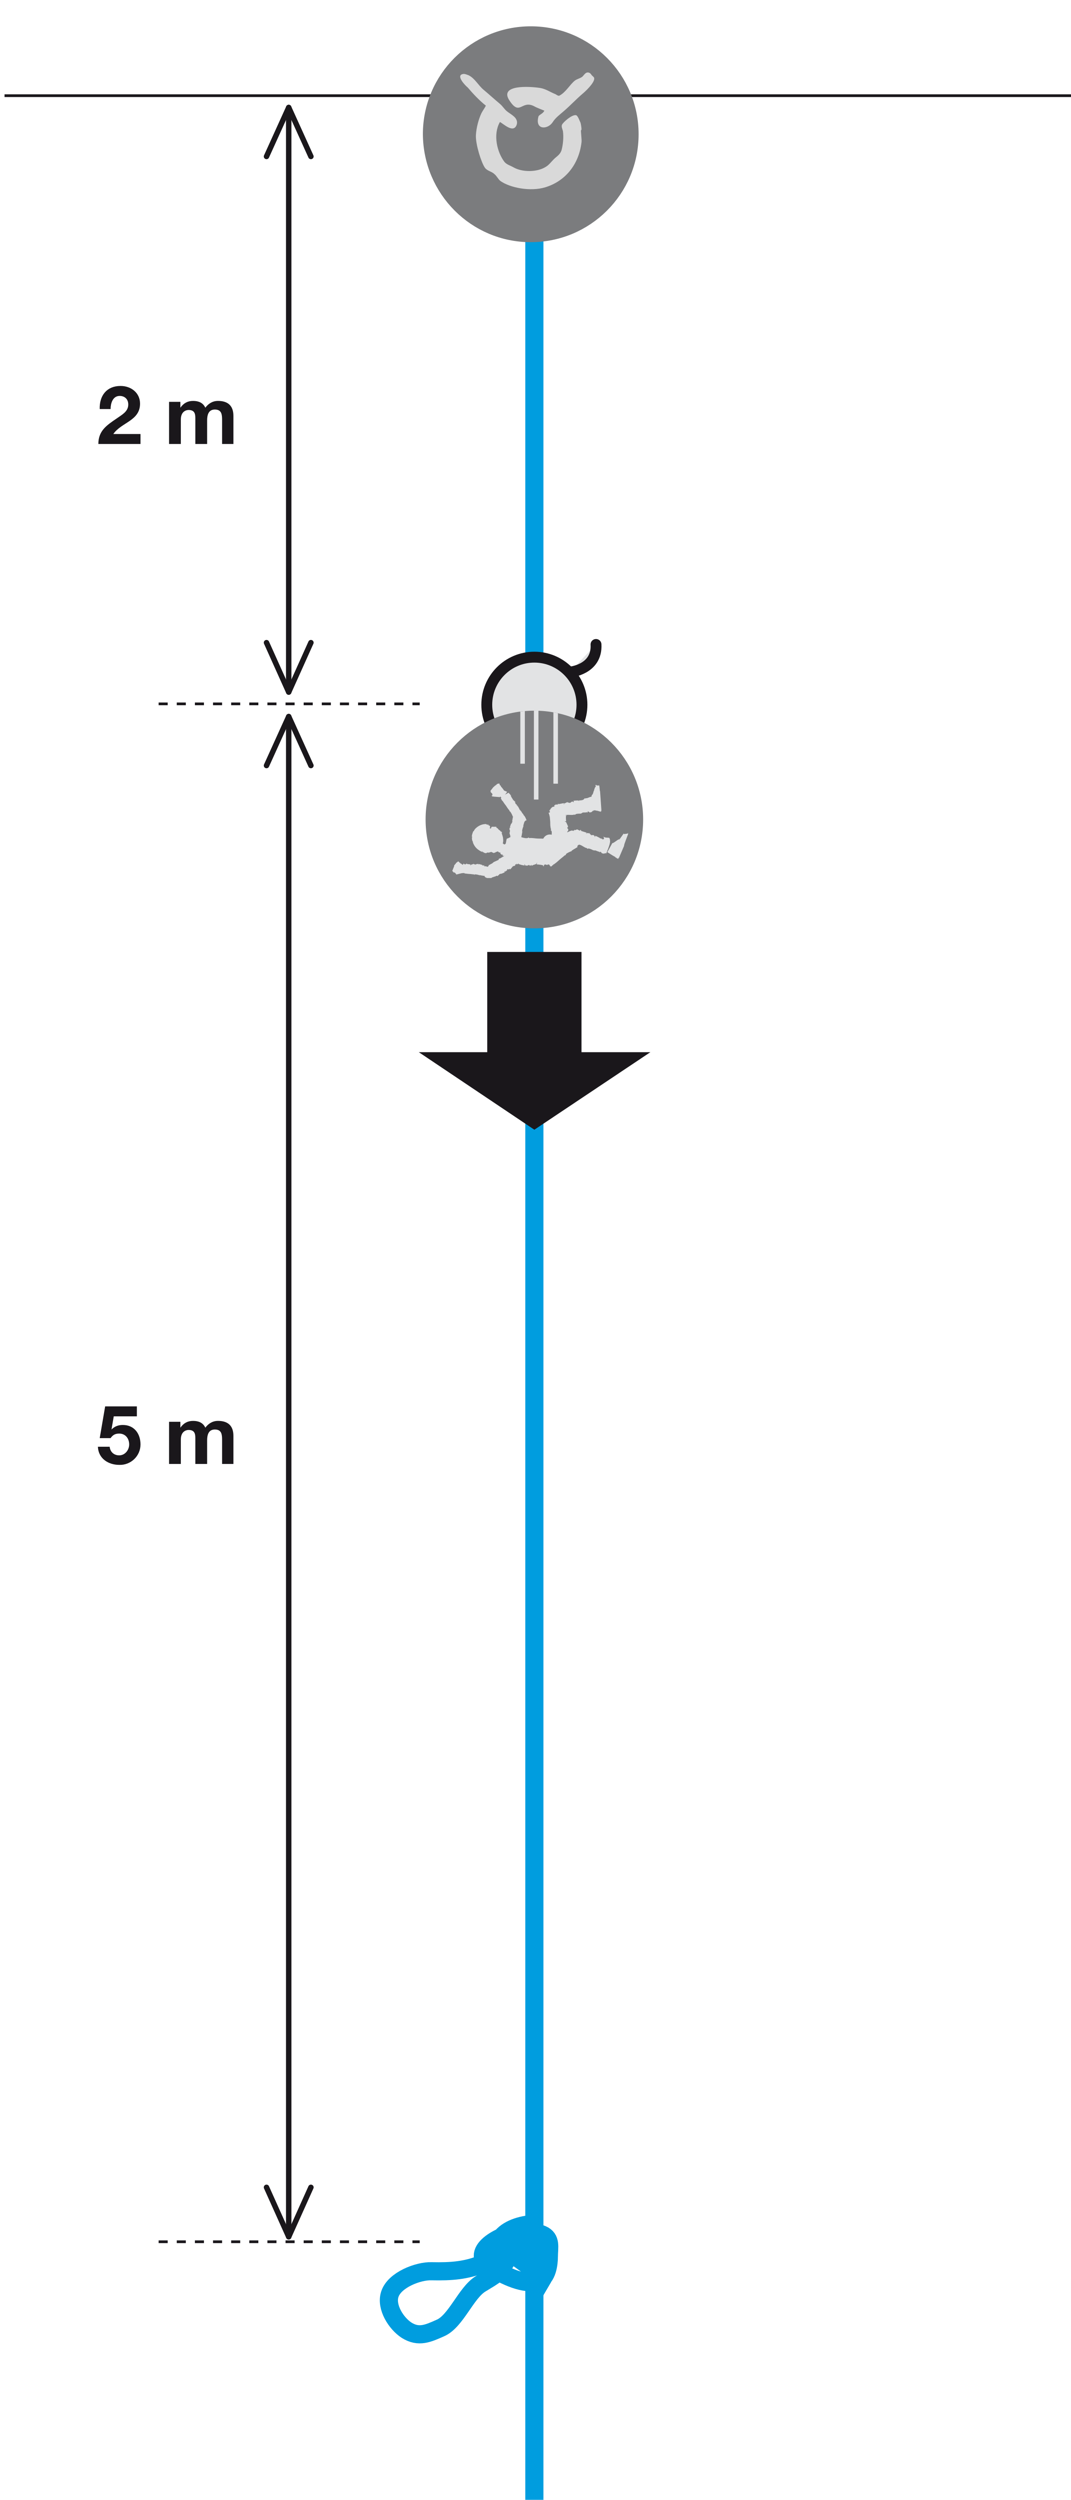 <?xml version="1.0" encoding="utf-8"?>
<!-- Generator: Adobe Illustrator 21.0.0, SVG Export Plug-In . SVG Version: 6.00 Build 0)  -->
<svg version="1.1" id="Calque_1" xmlns="http://www.w3.org/2000/svg" xmlns:xlink="http://www.w3.org/1999/xlink" x="0px" y="0px"
	 viewBox="0 0 236.3 551.2" style="enable-background:new 0 0 236.3 551.2;" xml:space="preserve">
<style type="text/css">
	.st0{fill:#FFFFFF;stroke:#1A171B;stroke-width:0.6;stroke-miterlimit:10;}
	.st1{fill:none;stroke:#1A171B;stroke-width:0.6;stroke-miterlimit:10;stroke-dasharray:2,2;}
	.st2{fill:none;stroke:#009DDF;stroke-width:4;stroke-miterlimit:10;}
	.st3{fill:#E2E3E4;stroke:#1A171B;stroke-width:2.4;stroke-miterlimit:10;}
	.st4{fill:none;stroke:#1A171B;stroke-width:1.2;stroke-linecap:round;stroke-linejoin:round;stroke-miterlimit:10;}
	.st5{fill:#1A171B;}
	.st6{fill:#E2E3E4;stroke:#1A171B;stroke-width:2.4;stroke-linecap:round;stroke-linejoin:round;stroke-miterlimit:10;}
	.st7{clip-path:url(#SVGID_2_);fill:#E2E3E4;}
	.st8{fill:#7B7C7E;}
	.st9{fill:#D9D9D9;}
	.st10{fill:none;}
</style>
<line class="st0" x1="1" y1="21.1" x2="236.3" y2="21.1"/>
<line class="st1" x1="35" y1="155.2" x2="92.6" y2="155.2"/>
<line class="st1" x1="35" y1="494.3" x2="92.6" y2="494.3"/>
<line class="st2" x1="117.9" y1="37.5" x2="117.9" y2="551.2"/>
<circle class="st3" cx="117.9" cy="155.4" r="10.5"/>
<line class="st4" x1="63.7" y1="23.7" x2="63.7" y2="152.6"/>
<polyline class="st4" points="58.8,34.5 63.7,23.7 68.6,34.5 "/>
<polyline class="st4" points="68.6,141.7 63.7,152.6 58.8,141.7 "/>
<g>
	<path class="st5" d="M22,90.2c-0.1-2.9,1.5-5.1,4.6-5.1c2.3,0,4.3,1.5,4.3,3.9c0,3.8-4.1,4.1-5.9,6.7h6v2.2h-9.3
		c0-2.9,1.8-4.1,4-5.6c1.1-0.8,2.6-1.5,2.6-3.1c0-1.2-0.8-1.9-1.9-1.9c-1.5,0-2,1.6-2,2.9H22z"/>
	<path class="st5" d="M37.4,88.6h2.4v1.3h0c0.7-1,1.6-1.5,2.8-1.5c1.2,0,2.2,0.4,2.7,1.5c0.6-0.8,1.5-1.5,2.8-1.5
		c2,0,3.4,0.9,3.4,3.3v6.2H49v-5.3c0-1.2-0.1-2.3-1.6-2.3c-1.4,0-1.7,1.2-1.7,2.4v5.2h-2.6v-5.2c0-1.1,0.1-2.3-1.5-2.3
		c-0.5,0-1.7,0.3-1.7,2.1v5.4h-2.6V88.6z"/>
</g>
<line class="st4" x1="63.7" y1="158" x2="63.7" y2="493.2"/>
<polyline class="st4" points="58.8,168.8 63.7,158 68.6,168.8 "/>
<polyline class="st4" points="68.6,482.3 63.7,493.2 58.8,482.3 "/>
<g>
	<path class="st5" d="M30.3,312.3h-5.2l-0.5,2.9l0,0c0.7-0.7,1.5-1,2.5-1c2.5,0,3.9,1.9,3.9,4.3c0,2.6-2.2,4.6-4.7,4.5
		c-2.4,0-4.6-1.4-4.7-4h2.6c0.1,1.1,0.9,1.9,2.1,1.9c1.3,0,2.2-1.2,2.2-2.4c0-1.3-0.8-2.4-2.2-2.4c-0.9,0-1.4,0.3-1.9,1H22l1.2-7h7
		V312.3z"/>
	<path class="st5" d="M37.4,313.5h2.4v1.3h0c0.7-1,1.6-1.5,2.8-1.5c1.2,0,2.2,0.4,2.7,1.5c0.6-0.8,1.5-1.5,2.8-1.5
		c2,0,3.4,0.9,3.4,3.3v6.2H49v-5.3c0-1.2-0.1-2.3-1.6-2.3c-1.4,0-1.7,1.2-1.7,2.4v5.2h-2.6v-5.2c0-1.1,0.1-2.3-1.5-2.3
		c-0.5,0-1.7,0.3-1.7,2.1v5.4h-2.6V313.5z"/>
</g>
<path class="st6" d="M125.7,148.2c0,0,6.1-0.5,5.8-6.1"/>
<path class="st2" d="M119.2,490.4c-10.8,9.3-15.2,10.6-24,10.4c-2.9-0.1-8.2,1.9-9.2,5.1c-0.9,2.8,1.4,6.4,3.7,7.9
	c2.7,1.7,4.8,0.7,7.5-0.5c3.4-1.5,5.6-7.7,8.8-9.7c3.1-1.9,4.2-2.3,5.9-5.5c1.5-2.8,4.4-2.8,6.3-5.4"/>
<path class="st2" d="M118.1,490.4c-2.4,0-5.7,0.8-7.4,2.8c-1.9,2.2,1,2.8,2.7,4.1c2.2,1.6,4.6,3.1,6.2,5.4c0.9-1.5,0.4-4,0.4-5.6
	c0-1.4,0.1-2.4-0.8-3.5c-1.1-1.5-2.8-1.7-4.7-1.5c-3.6,0.4-11.9,4.4-5.8,8.1c2.4,1.4,7.1,3.9,10.1,2.7c1.9-0.7,2.3-3.6,2.3-5.4
	c0-1.9,0.6-3.9-1.5-4.8c-2.1-0.9-3.7,0.2-5.5,1.3"/>
<polyline class="st5" points="128.3,209.9 128.3,232 143.5,232 117.9,249.1 92.4,232 107.5,232 107.5,209.9 "/>
<g>
	<defs>
		<path id="SVGID_1_" d="M141.9,180.7c0,13.2-10.7,24-24,24c-13.2,0-24-10.7-24-24c0-13.2,10.7-24,24-24
			C131.1,156.7,141.9,167.4,141.9,180.7z"/>
	</defs>
	<use xlink:href="#SVGID_1_"  style="overflow:visible;fill:#7B7C7E;"/>
	<clipPath id="SVGID_2_">
		<use xlink:href="#SVGID_1_"  style="overflow:visible;"/>
	</clipPath>
	<path class="st7" d="M121.5,184.9c0,0-0.1,0.1-0.2,0.1l0,0c-0.1-0.1-0.2,0.1-0.3,0l0,0c0-0.1-0.1,0-0.2-0.1c0,0,0,0.1,0,0.1
		c-0.1-0.1-0.1,0-0.2-0.1l-0.1,0.1c-0.3-0.1-1.5-0.1-1.8-0.1l0,0c-0.5,0-1.4-0.2-1.9-0.1c-0.1-0.1-0.2-0.1-0.2-0.2
		c0,0.1,0,0.1,0,0.1c-0.2,0,0,0.1-0.3,0.1c-0.3,0.1-1.3-0.2-1.6-0.3c-0.1,0.1-0.3,0-0.4,0.1l0,0c-0.1,0-0.9-0.2-1.1-0.2l0,0
		c-0.1,0.1-0.1-0.1-0.2-0.2c0,0.2-0.1,0.3-0.2,0.3l0,0c-0.1,0-0.2,0.2-0.3,0.2l0-0.1c-0.1,0.1-0.5,0.3-0.6,0.3
		c-0.2-0.1-0.2,1.1-0.4,1.2l-0.2,0.1l-0.1,1.7c0,0-0.1,1.1,0.2,1.9l0,0.1l0,0c0.1,0.1,0.1-0.1,0.1,0l-0.1,0c0.1,0,0,0.1,0,0.1
		c0,0,0.1,0,0.1,0.1c0,0,0,0,0-0.1c0,0,0.1-0.1,0.1-0.1c0.1,0,0,0.2,0.1,0.2c0.4,0.1,0.8,0.3,1.2,0.4c0,0,0,0,0,0c0.1,0,0.2,0,0.4,0
		c0,0,0,0.1,0,0.1c0-0.1,0.6,0,0.6,0l0-0.2c0.1,0,0,0.2,0.1,0.2c0-0.2,0.2,0.1,0.2-0.1c0,0,0.1,0,0,0.1c0-0.1,0.1,0,0.1-0.1
		c0,0,0,0,0-0.1l0.1,0c0,0.1,0,0.1,0,0.1c0.2,0.1,1.2,0.4,1.4,0.3c0-0.1-0.1,0-0.1-0.2c0.1-0.1,0.1,0.1,0.1,0c0,0.2,0.1,0.1,0.2,0.3
		l0-0.1l0,0.1c0.3-0.1,0.1-0.1,0.3,0c0.1,0,0.2-0.2,0.3-0.1c0,0,0-0.1,0-0.1c0,0.1,0.1-0.1,0.1,0.1c0,0,0.1,0,0.1-0.1
		c0,0.1,0.1,0.1,0.1,0.2c0,0,0.1,0,0.1,0l0-0.1c0.1,0,0.2,0.1,0.2,0l0-0.1c0.1,0,0.1,0,0.1,0.2l-0.1,0c0.1,0,0.2,0,0.3-0.1l0,0
		c0.1-0.1,0.8-0.2,0.9-0.4l0-0.1l0.1-0.1c0,0-0.1,0.4-0.1,0.4c0.2,0,1.2,0.1,1.4,0.2c0.1,0.1,0,0.2,0,0.2c0.1,0,0.1-0.1,0.1-0.1
		c0,0,0,0.1,0,0.1c0,0,0.1,0,0.1,0c0-0.1,0-0.2,0-0.3l0.1,0l0,0.1c0,0,0.1-0.3,0.2-0.2c0.2,0.1,0.3,0.1,0.5,0.1c0,0.1,0,0.1-0.1,0.1
		c0,0,0.1,0,0.1,0c0-0.1,0.1-0.1,0-0.1c0.1-0.2,0.3,0,0.4-0.1l0-0.7c0.2,0,0.6-0.1,0.9-0.3c0.4-0.2,0.7-0.6,0.7-0.7
		c0,0-0.1,0.1-0.1,0.1c0-0.1,0.1-0.1,0.1-0.1c0.1,0,0.1-0.1,0.2-0.2l0,0l0,0c0.1-0.3,0-0.1,0.1-0.4c0-0.2,0-0.3,0-0.4c0,0,0,0.1,0,0
		c0,0,0-0.1,0-0.1c0,0,0-0.2-0.1-0.1c0,0,0-0.2,0.1-0.1c0,0,0-0.1,0-0.1l0,0.1c0-0.1,0-0.2-0.1-0.3l0,0.1c0-0.1,0-0.1,0-0.2l0,0.1
		c0-0.1-0.1-0.2-0.2-0.3l0,0c-0.1-0.1-0.2-0.2-0.4-0.4c-0.2-0.2-0.4-0.3-0.4-0.3l0,0.1c0,0-0.1,0-0.1,0c0,0,0.1-0.1,0.1-0.1
		c-0.1-0.1-0.4-0.2-0.8-0.3l0-0.7c0,0,0.1,0,0.1,0c0-0.1-0.1-0.1-0.1-0.1l0,0.1c-0.1,0,0-0.1-0.1-0.1c0-0.1,0.1-0.1,0.1-0.1
		c-0.1,0-0.1-0.1-0.1,0C121.5,185,121.5,184.9,121.5,184.9z"/>
	<path class="st7" d="M107.9,182L107.9,182L107.9,182c-0.2-0.1-0.3,0-0.3-0.1l0.2,0c-0.1,0,0,0,0-0.1c-0.1,0-0.1,0-0.2,0
		c0,0,0,0,0,0c0,0-0.2,0.1-0.2,0c-0.1,0,0-0.1-0.2-0.1c-0.9,0-1.7,0.4-2.3,1c0,0,0,0,0,0c-0.2,0.2-0.3,0.4-0.4,0.6c0,0-0.1,0-0.1,0
		c0,0-0.1,0.3-0.2,0.6c-0.1,0.3-0.1,0.6-0.1,0.6l0.1,0c0,0.2-0.1,0.1-0.1,0.3c0.1,0.1,0,0.4,0.1,0.5c0,0,0,0.1,0,0.1
		c0.1,0,0.1,0.1,0.1,0.2c0,0,0,0,0,0c0,0,0,0.1,0.1,0.1c0,0.1,0,0.1-0.1,0c0.1,0.2,0.3,0.8,0.8,1.3c0.5,0.5,1.1,0.8,1.4,0.9
		c0-0.1-0.2-0.1-0.2-0.2c0.1,0,0.2,0.1,0.2,0.1c0,0.1,0.3,0.1,0.3,0.3l0.1-0.1l0.1,0.1c0.6,0.1,0.2-0.2,0.7-0.1
		c0.3,0,0.4-0.1,0.6-0.1c0,0-0.1,0,0-0.1c0,0.1,0.1,0,0.2,0.1c0.1,0,0.3,0.2,0.2,0.1c0,0,0.3,0,0.1,0.1c0.1,0,0.1,0,0.2,0l-0.1,0
		c0.2-0.1,0.4-0.1,0.5-0.2l-0.1,0c0.1,0,0.2-0.1,0.3-0.1l-0.1,0.1c0.2-0.1,0.3-0.2,0.5-0.3l-0.1,0c0.1-0.1,0.4-0.3,0.6-0.6
		c0.2-0.3,0.3-0.6,0.3-0.7l-0.1,0c0-0.1,0-0.1,0-0.2c0,0,0.2,0.2,0.1,0.2c0.1-0.2,0.3-0.7,0.2-1.3c0-0.6-0.3-1.1-0.3-1.3
		c0-0.1,0.1-0.1,0.1-0.1c-0.1-0.2-0.1,0-0.2-0.2c0,0,0.1,0,0.1,0c0,0-0.1-0.1-0.1-0.1c0,0.1-0.1,0.1-0.1,0.1c0-0.1-0.1-0.1-0.1-0.2
		l0,0c0,0-0.3-0.2-0.4-0.3c-0.2-0.3-0.3-0.3-0.6-0.5c0,0,0.1,0,0.2,0c0,0-0.1-0.1-0.1-0.1c0,0.1-0.1-0.1-0.1,0c-0.3,0-0.6,0-0.9,0
		c0,0-0.1,0.1-0.2,0.4c-0.1,0-0.2-0.1-0.3-0.1C108.2,182.5,108.2,182.1,107.9,182z"/>
	<path class="st7" d="M109.5,187.4C109.5,187.4,109.5,187.4,109.5,187.4C109.5,187.4,109.5,187.5,109.5,187.4
		c0.2,0.2,0.3,0.3,0.4,0.4l0,0c0,0,0.1,0,0.1,0c0,0,0,0,0,0.1c0,0,0.2,0.1,0.2,0.1l0.1-0.1c0,0,0,0.1,0,0.1c0.1-0.1,0.1,0,0.1,0
		c0,0,0,0,0,0.1c0,0,0,0,0,0c0,0,0,0,0,0l0,0c0,0,0,0.1,0,0.1c0.1,0.1,0.3,0.3,0.4,0.3c0-0.1,0,0,0-0.1c0,0,0,0,0.1,0
		c-0.1,0.1,0,0.1,0,0.2l0-0.1l0,0c0.1,0,0,0,0.1,0c0,0-0.1,0.1-0.1,0.2l0,0c0,0.1,0.1,0,0,0c0,0,0,0,0.1,0c0,0,0,0.1,0,0.1
		c0,0,0,0,0,0v0c0,0,0,0,0,0l0,0l0,0l0,0l0,0c0.7-0.5,1.4-1.2,1.6-2c-0.2-0.1-0.4-0.2-0.5-0.2c0-0.1,0-0.1,0-0.1l0,0
		c-0.1,0,0,0-0.1,0c-0.1,0-0.4-0.2-0.5-0.3c-0.1,0.1-0.1,0-0.2,0l0,0c-0.1,0-0.3-0.2-0.3-0.2l0,0c-0.1,0,0-0.1,0-0.1
		c0,0.1-0.1,0.1-0.1,0.1l0,0c0,0-0.1,0-0.2,0l0,0c0,0-0.1,0-0.1,0c0,0-0.1-0.2-0.2-0.1l0-0.1l0,0c0,0-0.9,1.4-0.9,1.7L109.5,187.4
		L109.5,187.4C109.5,187.4,109.5,187.3,109.5,187.4L109.5,187.4C109.5,187.4,109.5,187.4,109.5,187.4L109.5,187.4
		C109.5,187.4,109.5,187.4,109.5,187.4z"/>
	<path class="st7" d="M135.1,185.9c0.2,0.1,1.2-0.8,1.4-0.8c0.1,0,0.1-0.1,0.1-0.1c0.1,0.1,0,0.1,0.1,0.1c0,0,0-0.1,0-0.1
		c0,0,0.1,0,0,0c-0.1,0-0.1,0.1-0.1,0.2l1-1.4l0-0.1c0,0,0,0.2,0.1,0.2c0.2,0,0.7-0.1,0.8-0.1c0,0,0-0.1,0-0.1c0,0,0,0,0.1,0
		c-0.1,0.1,0,0.1,0,0.1c0,0.2-1,2.5-0.9,2.7l-1.2,2.8c0,0,0.1,0,0.1,0c0,0-0.1,0-0.1,0l0-0.1c-0.1-0.1-0.1,0-0.1,0
		c0,0.1,0,0.1,0.1,0.2c-0.1,0-0.1,0-0.1-0.1c-0.1,0,0,0.1-0.1,0.1c0,0,0-0.2-0.1-0.1l0,0c-0.2,0-0.1-0.2-0.3-0.2l0,0
		c-0.1,0-0.1-0.1-0.2-0.1c0,0,0.1,0,0-0.1c-0.1,0-0.1-0.1-0.2,0l0-0.1c-0.3-0.1-1.3-0.8-1.5-0.9v0"/>
	<path class="st7" d="M130.3,176.4L130.3,176.4l0,0.2c0,0-0.1-0.3-0.1-0.3c0.2,0,0.3-1.1,0.5-1.1c0.1,0,0.3-0.8,0.3-0.8
		c0.1,0,0.1-0.5,0.2-0.5c0,0,0-0.1,0-0.1c0,0,0.2-0.4,0.2-0.3c0.2-0.3-0.1-0.1,0-0.4l0.1,0l0-0.1c0,0,0.1,0.2,0.2,0.2
		c0.2,0,0.4,0,0.5,0c0-0.1,0-0.1-0.1-0.1c0,0,0.1,0,0.1,0c0,0.1,0.1,0.1,0,0.1c0.1,0.2,0.1,1.2,0.2,1.3l0.3,4.3c0,0,0.1,0,0.1,0
		c0,0-0.1,0.1-0.1,0l0-0.1c-0.1,0,0,0.1-0.1,0.1c0,0.1,0.1,0.1,0.1,0.1c-0.1,0-0.1,0.1-0.1,0c-0.1,0,0,0.1-0.1,0.1
		c0,0-0.1-0.1-0.2-0.1v0c-0.1,0.1-0.2-0.1-0.3-0.1l0,0c0,0.1-0.1,0-0.2,0c0,0,0-0.1,0-0.1c-0.1,0.1-0.2,0-0.2,0.1l-0.1-0.1
		c-0.3,0-1-0.1-1.3-0.1l0,0"/>
	<path class="st7" d="M125.2,183.9c0,0-0.4,0.3-0.4,0.3l0.1,0.1c-0.1,0.1-0.1-0.1-0.2,0c0.1,0.2-0.2,0.1-0.1,0.2c0,0-0.1,0-0.1,0
		c0,0.1,0,0,0,0.1c0,0,0,0,0,0l0,0.1c0,0-0.1-0.1-0.1-0.1c-0.2,0.1-1,0.4-1.1,0.6c0.1,0.1,0.1,0,0.2,0.1c0,0.1-0.1,0-0.1,0.1
		c-0.1-0.2-0.1,0-0.3-0.1l0,0.1l-0.1,0c-0.1,0.2,0,0.1-0.2,0.2c-0.1,0.1-0.1,0.2-0.2,0.2c0,0,0.1,0,0.1,0.1c-0.1-0.1,0,0.1-0.1,0
		c0,0-0.2-0.1-0.1,0c-0.1,0-0.1,0-0.1-0.1c0,0-0.1,0-0.1,0l0.1,0c-0.1,0.1-0.2,0-0.2,0.1l0.1,0c-0.1,0-0.1,0.1-0.2,0l0-0.1
		c-0.1,0.1-0.1,0.1-0.2,0.2l0,0c0,0.2-0.4,0.5-0.4,0.7l0.1,0.1l0,0.1c0,0-0.1-0.3-0.1-0.3c-0.1,0.1-0.9,0.7-1.1,0.7
		c-0.1,0-0.1-0.1-0.1-0.1c-0.1,0.1,0,0.1,0,0.1c0,0,0-0.1,0-0.1c0,0-0.1,0,0,0.1c0,0,0.1,0.1,0.1,0.2l-0.1,0l0-0.1
		c0,0,0.1,0.2,0,0.2c-0.1,0-0.3,0.2-0.4,0.2c0,0,0-0.1,0-0.1c0,0,0,0-0.1,0c0.1,0.1,0,0.1,0,0.1c0,0.2-0.2,0.1-0.2,0.3l1.8,2.9
		c0,0-0.1,0-0.1,0c0,0,0.1,0,0.1,0l-0.1-0.1c0-0.1,0,0.1,0.1,0c0.1,0.1,0,0.1,0,0.2c0,0,0.1,0,0.1-0.1c0.1,0,0.1,0.1,0.1,0.1
		c0,0,0-0.1,0.1-0.1l0,0c0.1,0,0.1-0.2,0.2-0.2l0,0c0.1,0,0.1-0.1,0.2-0.1c0,0-0.1,0,0-0.1c0.1,0,0.1-0.1,0.2,0v-0.1
		c0.2-0.1,0.8-0.6,1-0.8v0c0.3-0.3,1-0.8,1.3-1.1c0.1,0,0.2,0,0.2,0c-0.1,0-0.1-0.1,0-0.1c0.2-0.1,0-0.1,0.1-0.2
		c0.2-0.2,1-0.6,1.2-0.6c0-0.2,0.2-0.2,0.3-0.3l0,0c0.1-0.1,0.7-0.4,0.8-0.5h0c0.1-0.1,0.1,0,0.2,0c-0.1-0.1,0-0.2,0-0.3l0,0
		c0-0.1,0.1-0.2,0.2-0.3l0,0.1c0-0.1,0.2-0.2,0.2-0.2c0.1,0,0.4,0,0.5-0.2l0.2,0.1l0,0c0,0,0-0.1-0.1-0.2c0,0,0.1-0.1,0.1-0.1l0,0
		c0.1-0.1,0.1,0,0.1-0.1c0-0.1,0.1-0.1,0.1-0.2l0,0c0,0,0-0.1,0-0.1c0,0,0,0,0,0c0,0,0,0,0-0.1c0,0,0,0,0,0c0-0.1,0.1-0.4,0.1-0.7
		c0-0.3-0.1-0.6-0.2-0.7c0,0,0,0.1,0,0.1c0,0,0-0.1-0.1-0.1c0-0.1,0-0.1,0-0.2h0l0,0c-0.2-0.2,0,0-0.2-0.2c-0.1-0.1-0.2-0.1-0.2-0.2
		c0,0,0,0,0,0c0,0-0.1,0-0.1-0.1c0,0-0.1-0.1-0.1,0c0,0-0.1-0.1,0-0.1c0,0-0.1,0-0.1,0l0,0c-0.1,0-0.1-0.1-0.2-0.1l0,0
		c-0.1,0-0.1,0-0.1-0.1l0.1,0c-0.1,0-0.2,0-0.2,0l0,0c0,0-0.2,0-0.3,0.1c-0.1,0-0.3,0.1-0.3,0.2l0,0c0,0,0,0-0.1,0.1l0-0.1
		c0,0,0,0-0.1,0l0,0l0,0c-0.1,0-0.1,0.1-0.1,0l0.1,0c-0.1,0-0.1,0-0.1-0.1c0,0,0,0-0.1,0c0,0,0,0,0,0c0,0,0,0.1-0.1,0.1
		c-0.1,0-0.1-0.1-0.1-0.1c-0.3,0.1-0.7,0.2-1,0.5c0,0,0,0,0,0C125.4,183.8,125.4,183.9,125.2,183.9
		C125.2,183.9,125.2,183.9,125.2,183.9z"/>
	<path class="st7" d="M121.3,178.7c0,0,0,0.2,0,0.3c0,0,0,0.1,0,0.1h0v0c0,0,0,0,0,0.1c-0.1,0-0.1,0-0.1-0.1c0,0-0.1,0.1,0,0.1
		c0,0-0.1,0-0.2,0c0,0,0.1,0.1,0.1,0.1h0c-0.1,0.1,0.1,0.2,0.1,0.3l0,0c-0.1,0,0,0.1,0,0.2c0,0,0.1,0,0.1,0c-0.1,0.1,0,0.1-0.1,0.2
		l0.1,0c0,0.3,0.1,1,0.1,1.3l0,0c0,0.4,0,1.2,0.2,1.6c-0.1,0.1-0.1,0.2-0.1,0.2c0,0,0.1,0,0.1,0c0,0.2,0.1,0,0.1,0.2
		c0.1,0.2,0,1.1-0.1,1.4c0.1,0.1,0,0.2,0.1,0.4l0,0c0.1,0.1-0.1,0.8,0,0.9l0,0c0.1,0.1-0.1,0.1-0.1,0.2c0.1,0,0.2,0.1,0.2,0.1l0,0
		c0,0.1,0.2,0.2,0.2,0.3h-0.1c0.1,0.1,0.1,0.2,0.1,0.3c0,0.1-0.2,0.3-0.1,0.5l-0.2,0.1l0,0c0,0,3.1,0.1,3.7-0.1l0.1,0l0,0
		c0-0.1-0.1-0.1,0-0.1l0,0.1c0-0.1,0.1,0,0.1,0c0,0,0,0,0-0.1c0,0,0,0-0.1,0c0,0-0.1-0.1-0.1-0.1c0-0.1,0.1,0,0.1-0.1
		c0.1-0.4,0.2-0.7,0.2-1.1c0,0,0,0,0,0c0-0.1,0-0.2,0-0.3c0,0,0.1,0,0.1,0c-0.1,0-0.1-0.5-0.1-0.6h-0.1c0-0.1,0.2,0,0.1-0.1
		c-0.2,0,0-0.2-0.1-0.2c0,0,0,0,0.1,0c-0.1,0,0-0.1-0.1-0.1c0,0,0,0-0.1,0l0-0.1c0,0,0.1,0,0.1,0c0-0.2-0.2-1-0.2-1.2
		c-0.1,0,0,0.1-0.2,0.1c-0.1,0,0-0.1-0.1-0.1c0.2,0,0-0.1,0.3-0.2l-0.1,0l0.1,0c-0.1-0.2-0.1,0,0-0.3c0-0.1-0.2-0.2-0.1-0.2
		c0,0-0.1,0-0.1,0c0.1,0-0.1-0.1,0-0.1c0,0,0-0.1-0.1-0.1c0.1,0,0.1-0.1,0.2-0.1c0,0,0-0.1,0-0.1l0,0c0-0.1,0.1-0.2,0-0.2l-0.1,0
		c0-0.1,0-0.1,0.1-0.1l0,0.1c0-0.1,0-0.1-0.1-0.2v0c-0.1-0.1-0.2-0.6-0.4-0.7l-0.1,0l-0.1-0.1c0,0,0.4,0,0.3,0c0-0.2-0.1-1.1,0-1.2
		c0.1-0.1,0.2,0,0.2,0c0-0.1-0.1,0-0.1-0.1c0,0,0.1,0,0.1,0c0,0,0,0,0,0c0,0-0.2,0-0.3,0l0-0.1h0.1c0,0-0.2,0-0.2-0.1
		c0-0.1,0-0.3,0-0.4c0.1,0,0.1,0,0.1,0.1c0,0,0-0.1,0-0.1c-0.1,0-0.1-0.1-0.1,0c-0.2-0.1,0-0.2-0.2-0.3l-0.1,0c0,0,0-0.1,0-0.1
		c0,0,0,0,0,0s0-0.1-0.1-0.3c-0.1-0.1-0.2-0.2-0.2-0.2l0,0c-0.1-0.1,0-0.1-0.1-0.1c-0.1,0-0.1-0.1-0.2-0.1l0,0c0,0,0,0-0.1,0v0
		c0,0,0,0-0.1,0c0,0,0,0,0,0c-0.1-0.1-0.3-0.2-0.7-0.3s-0.6,0-0.7,0.1c0,0,0.1,0,0.1,0c0,0-0.1,0-0.1,0c-0.1-0.1-0.1,0-0.2,0l0,0
		l0,0c-0.2,0.1,0,0-0.2,0.1c-0.1,0.1-0.1,0.1-0.2,0.2c0,0,0,0,0,0c0,0,0,0.1-0.1,0.1c0,0-0.1,0.1,0,0.1c0,0-0.1,0.1-0.1,0
		c0,0,0,0,0,0.1l0,0c0,0.1-0.1,0.1-0.1,0.2l0,0c0,0,0,0.1-0.1,0.1l0-0.1C121.3,178.5,121.3,178.6,121.3,178.7L121.3,178.7z"/>
	<path class="st7" d="M133,185l-0.1,0.1c-0.1,0,0-0.2-0.1-0.2c-0.1,0.2-0.1-0.1-0.2,0c0,0,0,0,0-0.1c0,0.1-0.1,0-0.1,0
		c0,0,0,0,0,0.1l-0.1,0c0,0,0-0.1,0-0.1c-0.2-0.1-0.9-0.5-1.1-0.5c0,0.1,0.1,0.1,0,0.2c-0.1,0.1-0.1,0-0.1,0
		c0.1-0.2-0.1-0.1-0.1-0.3l0,0.1v-0.1c-0.2,0-0.1,0-0.2-0.1c-0.1,0-0.2,0.1-0.3,0c0,0,0,0.1,0,0.1c0-0.1-0.1,0.1-0.1-0.1
		c0,0-0.1,0-0.1,0.1c0-0.1-0.1-0.1,0-0.2c0,0,0,0-0.1,0l0,0c-0.1,0-0.2-0.3-0.3-0.2l0.3-0.1c-0.1,0-0.4,0.1-0.3,0l0.1,0
		c-0.1,0-0.1,0-0.2,0l0,0c-0.1,0.1-0.4-0.1-0.5,0v0.1l-0.1,0.1c0,0,0.1-0.3,0.1-0.3c-0.2-0.1-1-0.3-1.2-0.4c0-0.1,0-0.2,0-0.2
		c-0.1,0-0.1,0.1-0.1,0.1c0,0,0-0.1,0-0.1c0,0,0,0-0.1,0c0,0,0,0.2-0.1,0.2l-0.1,0l0-0.1c0,0-0.1,0.2-0.2,0.1
		c-0.1-0.1-0.3-0.1-0.4-0.2c0,0,0.1-0.1,0.1-0.1c0,0-0.1,0-0.1,0c0,0.1-0.1,0-0.1,0.1c-0.2,0.2-0.2-0.1-0.4,0l-0.8,2.5
		c0,0-0.1,0-0.1,0c0,0,0,0.1,0.1,0.1l0-0.1c0.1,0,0,0.1,0.1,0.1c0,0.1-0.1,0.1-0.1,0.1c0,0,0.1,0.1,0.1,0c0,0.1,0,0.1,0,0.2
		c0,0,0.1-0.1,0.1,0l0,0c0.1,0.1,0-0.1,0.1,0l0,0c0,0.1,0.1,0,0.1,0.1c0,0,0-0.1,0-0.1c0,0.1,0.1,0,0.1,0.1l0.1-0.1
		c0.2,0.1,1.2,0.3,1.5,0.4l0,0c0.4,0.1,1.1,0.7,1.5,0.7c0,0.1,0.1,0.1,0.2,0.2c0,0,0-0.1,0-0.1c0.2,0.1,0-0.1,0.2,0
		c0.2,0,0.9,0.3,1,0.4c0.1-0.1,0.2,0.1,0.4,0l0,0c0.1,0,0.7,0.3,0.9,0.3l0,0c0.1,0,0.1,0.1,0.1,0.2c0-0.1,0.2-0.2,0.2-0.2l0,0
		c0.1,0,0.2,0.3,0.3,0.3l0,0.1c0.1-0.1,0.2,0,0.3,0c0.1,0.1,0.4-0.1,0.6-0.1l0,0.2l0,0c0,0,1-2.2,0.9-2.9l0-0.1l0,0
		c0-0.1-0.1,0-0.1-0.1l0.1,0c0,0,0-0.1,0-0.1c0,0,0,0,0-0.1c0,0,0,0,0,0c0,0-0.1,0.1-0.1,0c0,0,0-0.1,0-0.2c-0.3-0.2-0.7,0-1.1-0.2
		c0,0,0,0,0,0c-0.1,0-0.2-0.1-0.3-0.1c0,0,0-0.1,0-0.1C133.5,185.2,133,185.1,133,185z"/>
	<path class="st7" d="M128.3,176.4l0,0.1c-0.1,0-0.1-0.2-0.1-0.1c0,0.2-0.2,0-0.2,0.1c0,0-0.1,0-0.1-0.1c0,0.1,0,0-0.1,0.1
		c0,0,0,0,0,0.1l-0.1,0c0,0-0.1-0.1,0-0.1c-0.2,0-1.1,0-1.2,0.1c0,0.1,0.1,0,0.1,0.2c0,0.1-0.1,0-0.1,0.1c-0.1-0.2-0.1,0-0.2-0.2
		v0.1l0-0.1c-0.2,0.1-0.1,0.1-0.2,0.1c-0.1,0-0.1,0.2-0.2,0.1c0,0,0,0.1,0,0.1c0-0.1-0.1,0.1-0.1,0c0,0-0.1,0-0.1,0.1
		c0-0.1-0.1-0.1-0.1-0.1c0,0-0.1,0-0.1,0l0,0c-0.1,0-0.3-0.2-0.4,0l0.2-0.2c-0.1,0-0.3,0.3-0.3,0.1l0.1,0c-0.1,0-0.2,0-0.2,0.1l0,0
		c-0.1,0.1-0.4,0.1-0.5,0.2l0.1,0.1l-0.1,0.1c0,0,0-0.3,0-0.3c-0.2,0-1,0.2-1.2,0.2c-0.1-0.1,0-0.2,0-0.2c-0.1,0,0,0.1-0.1,0.1
		c0,0,0-0.1,0-0.1c0,0,0,0,0,0c0,0,0,0.2,0.1,0.2l-0.1,0l0-0.1c0,0,0,0.2-0.1,0.2c-0.1,0-0.3,0-0.4,0c0,0,0-0.1,0.1-0.1
		c0,0,0,0-0.1,0c0,0.1-0.1,0.1,0,0.1c-0.1,0.2-0.2,0-0.3,0.2l0.4,2.6c0,0-0.1,0-0.1,0c0,0,0.1,0,0.1,0l0-0.1c0.1,0,0,0.1,0.1,0.1
		c0,0.1,0,0.1-0.1,0.1c0,0,0.1,0.1,0.1,0c0,0,0,0.1,0.1,0.1c0,0,0.1-0.1,0.1-0.1v0c0.1,0.1,0-0.1,0.1-0.1l0,0c0,0.1,0.1,0,0.2,0
		c0,0,0-0.1,0-0.1c0.1,0,0.1,0,0.2,0l0-0.1c0.3,0,1.2-0.3,1.5-0.3l0,0c0.4-0.1,1.3,0.1,1.7-0.1c0.1,0.1,0.1,0,0.2,0.1
		c0,0,0-0.1,0-0.1c0.2,0,0-0.1,0.2-0.1c0.2-0.1,0.9-0.1,1.1-0.1c0.1-0.1,0.2-0.1,0.3-0.2l0,0c0.1-0.1,0.8,0,0.9-0.1l0,0
		c0.1-0.1,0.1,0.1,0.2,0.1c0-0.1,0.1-0.2,0.1-0.3l0,0c0.1,0,0.3,0.2,0.4,0.2l0,0.1c0.1-0.1,0.2-0.1,0.3-0.1c0.1,0,0.3-0.2,0.5-0.4
		l0.1,0.2l0,0c0,0-0.1-2.4-0.4-3l0-0.1l0,0c-0.1,0-0.1,0.1-0.1,0h0.1c-0.1,0,0-0.1,0-0.1c0,0,0,0,0,0c0,0,0,0,0,0c0,0,0,0.1-0.1,0.1
		c-0.1,0,0-0.1-0.1-0.1c-0.3,0-0.7,0.3-1,0.3c0,0,0,0,0,0c-0.1,0-0.2,0-0.3,0.1c0,0,0-0.1-0.1-0.1
		C128.8,176.4,128.3,176.5,128.3,176.4z"/>
	<path class="st7" d="M114.5,179.3L114.5,179.3c0,0-0.1,0-0.1,0L114.5,179.3c-0.1,0-0.1,0-0.2,0c0,0,0,0,0,0c-0.1,0-0.3,0-0.5,0.1
		c-0.2,0.1-0.4,0.3-0.4,0.3c0,0,0,0,0.1,0c0,0,0,0,0,0l0,0l0,0l0,0h0l0,0l0,0l0,0c0,0,0,0-0.1,0c0,0,0,0,0,0c0,0,0,0,0,0
		c0,0,0,0,0,0c0,0,0,0,0,0l0,0l0,0v0l0,0c-0.1,0.3-0.3,0.5-0.3,0.8c0,0,0,0,0,0c0,0.1,0,0.2,0,0.2c0,0-0.1,0-0.1,0
		c0.1,0,0,0.4,0,0.4l0.1,0c0,0.1-0.1,0-0.1,0.1c0.1,0.1-0.1,0.1,0,0.2c0,0,0,0-0.1,0c0.1,0,0,0,0,0.1c0,0,0,0,0,0l0,0.1
		c0,0-0.1,0-0.1,0c-0.1,0.1-0.3,0.8-0.3,0.9c0.1,0,0-0.1,0.1-0.1c0.1,0.1,0,0.1,0,0.1c-0.2,0-0.1,0.1-0.2,0.1l0.1,0l-0.1,0
		c0.1,0.2,0,0.1,0,0.2c0,0.1,0.1,0.2,0,0.2c0,0,0.1,0,0.1,0c-0.1,0,0,0.1,0,0.1c0,0,0,0.1,0.1,0.1c-0.1,0-0.1,0.1-0.1,0
		c0,0,0,0,0,0.1l0,0c0,0.1-0.1,0.1,0,0.2l0,0c0,0,0,0.1-0.1,0.1l0-0.1c0,0.1,0,0.1,0,0.2l0,0c0.1,0.1,0.1,0.5,0.2,0.6l0.1,0l0.1,0.1
		c0,0-0.2-0.1-0.2-0.1c0,0.1,0,0.3-0.1,0.5c0,0-0.1,0-0.1,0c0,0.1,0.1,0.1,0,0.1l-0.1,0c0,0,0,0,0,0c0,0,0.1,0,0.2,0l0,0.1l-0.1,0
		c0,0,0.2,0.1,0.1,0.1c0,0,0,0.1,0,0.1c0,0,0,0-0.1,0.1c0,0.1,0,0.1,0,0.1c0,0,0,0-0.1-0.1c0,0,0,0,0,0c0.1,0,0,0.1,0.1,0l0,0
		c0,0,0,0,0,0l0,0l0,0c0,0,0,0.1,0,0.1c0,0,0,0.1,0,0.1c0,0,0,0.1,0,0l0,0.1l0,0c0,0.1,0,0.1,0,0.2l0,0c0,0,0,0.1,0,0.1l0,0
		c0,0.1,0,0.1,0.1,0.2v0c0,0,0.1,0.1,0.1,0.2c0.1,0.1,0.2,0.2,0.2,0.2v0c0,0,0,0,0,0c0,0-0.1,0-0.1,0c0,0,0.2,0.2,0.4,0.2
		c0.2,0.1,0.4,0,0.5,0c0.1,0,0,0,0,0c0.1,0,0,0,0.1,0l0,0c0,0,0,0,0,0c0,0,0,0,0,0l0,0l0,0c0,0,0-0.1,0.1-0.1c0.1,0,0.2-0.1,0.3-0.2
		l0,0l0,0c0,0,0,0,0,0c0-0.1,0.1-0.1,0.1-0.2l0.4,0.1c0,0,0,0,0,0c0,0,0.1,0,0.1-0.1l-0.1,0c0-0.1,0.1,0,0.1-0.1
		c0.1,0,0.1,0.1,0.1,0.1c0,0,0.1-0.1,0-0.1c0,0,0.1,0,0.1,0c0,0-0.1-0.1,0-0.1h0c0.1-0.1-0.1-0.1,0-0.2l0,0c0,0,0-0.1,0.1-0.1
		c0,0-0.1,0-0.1,0c0.1-0.1,0-0.1,0.1-0.1l-0.1-0.1c0.1-0.2,0.1-0.5,0.1-0.7l0,0c0-0.3,0.2-0.9,0.2-1.3c0.1,0,0.1-0.1,0.1-0.1
		c0,0-0.1,0-0.1,0c0-0.1,0,0,0-0.2c0-0.2,0.2-0.9,0.3-1c-0.1-0.1,0-0.2,0-0.3l0,0c0-0.1,0.2-0.6,0.2-0.7l0,0c0-0.1,0.1-0.1,0.1-0.1
		c-0.1,0-0.2-0.1-0.2-0.1l0,0c0,0-0.1-0.2-0.1-0.2l0.1,0c-0.1-0.1,0-0.2,0-0.2c0-0.1,0.2-0.2,0.1-0.4l0.2,0l0,0c0,0-0.2,0-0.4-0.1
		c0-0.1-0.1-0.2-0.1-0.3l0,0c0-0.1-0.1-0.1-0.2-0.2l0,0c0,0-0.1-0.1-0.2-0.1c-0.1,0-0.2-0.1-0.2-0.1l0,0c-0.1,0,0,0-0.1,0
		C114.6,179.3,114.5,179.2,114.5,179.3z"/>
	<path class="st7" d="M115,178.9L115,178.9C114.9,178.8,115,178.8,115,178.9c-0.2-0.1-0.1-0.2-0.2-0.2c0,0,0,0,0-0.1
		c-0.1,0,0,0-0.1,0c0,0,0,0,0,0l-0.1,0c0,0,0-0.1,0.1,0c-0.1-0.2-0.4-0.8-0.5-0.9c0,0.1,0,0.1,0,0.1c-0.1,0,0-0.1-0.1,0
		c0.1-0.1,0-0.1,0.1-0.2l-0.1,0l0,0c-0.2-0.1-0.1,0-0.1-0.2c-0.1-0.1-0.2-0.1-0.2-0.1c0,0,0,0,0,0c0,0-0.1,0,0-0.1
		c0,0-0.1-0.1-0.1,0c0,0,0-0.1,0-0.1c0,0,0-0.1,0-0.1v0c0-0.1,0-0.1-0.1-0.1l0,0c0,0-0.1-0.1,0-0.1l0.1,0c0-0.1-0.1-0.1-0.1-0.1l0,0
		c-0.1,0-0.4-0.4-0.5-0.4l0,0.1l-0.1,0c0,0,0.2-0.1,0.2-0.1c-0.1-0.1-0.5-0.7-0.5-0.9c0-0.1,0.1-0.1,0.1-0.1c0,0-0.1,0-0.1,0
		c0,0,0,0,0.1,0c0,0,0,0,0,0c0,0-0.1,0.1-0.1,0.1l0-0.1l0,0c0,0-0.1,0-0.1,0c0-0.1-0.1-0.2-0.2-0.3c0,0,0,0,0.1,0c0,0,0,0,0,0
		c0,0,0,0-0.1,0c-0.1,0-0.1-0.2-0.2-0.2l-1.7,0.9l0,0c0,0,0,0.1,0,0.1l0.1,0c0,0,0,0,0,0.1c0,0-0.1,0-0.1,0c0,0,0,0.1,0.1,0.1
		c0,0-0.1,0-0.1,0.1c0,0,0.1,0,0.1,0.1h0c0,0.1,0.1,0.1,0.1,0.2h0c0,0,0.1,0.1,0,0.1c0,0,0,0,0.1,0c0,0.1,0,0.1,0,0.1l0.1,0
		c0.1,0.2,0.6,0.9,0.7,1l0,0c0.2,0.3,0.5,0.8,0.8,1.1c0,0.1,0,0.1,0,0.2c0,0,0-0.1,0.1,0c0.1,0.1,0,0,0.1,0.1c0.1,0.1,0.5,0.8,0.5,1
		c0.1,0,0.1,0.2,0.2,0.2l0,0c0.1,0.1,0.3,0.6,0.4,0.7l0,0c0.1,0.1,0,0.1,0,0.2c0.1-0.1,0.2,0,0.2,0l0,0c0,0,0.2,0.1,0.2,0.1l0,0
		c0.1,0,0.1,0.1,0.2,0.2c0,0.1,0.1,0.3,0.2,0.4l-0.1,0.2l0,0c0,0,1.4-0.8,1.6-1.1l0.1,0l0,0c0-0.1-0.1,0,0-0.1l0,0.1
		c0-0.1,0,0,0.1,0c0,0,0,0,0-0.1c0,0,0,0,0,0c0,0-0.1,0-0.1,0c0,0,0.1,0,0-0.1c-0.1-0.3-0.2-0.5-0.4-0.8c0,0,0,0,0,0
		c-0.1-0.1-0.1-0.1-0.2-0.2c0,0,0-0.1,0-0.1C115.2,179.3,115,178.9,115,178.9z"/>
	<path class="st7" d="M113.9,190.2c0-0.2,0.2-0.1,0.2-0.2l-0.1-0.2l0,0l0,0l0,0c0,0,0.1-0.1,0.1-0.1l0,0c0,0,0-0.1,0.1-0.1l0,0
		c0-0.1,0.1-0.1,0.1-0.2l0,0c0,0,0-0.2,0.1-0.3c0-0.1,0-0.2,0-0.3l0,0l0,0l0.1,0c0-0.1,0-0.3-0.1-0.4c-0.1-0.2-0.2-0.3-0.3-0.4
		c0,0,0,0,0,0c-0.1,0,0,0-0.1,0h0c0,0,0,0,0,0c0,0,0,0,0,0.1c0,0,0,0-0.1,0l0,0c0,0-0.1,0-0.1,0c-0.1-0.1-0.2-0.1-0.3-0.1
		c0,0,0,0,0,0c0,0,0,0-0.1,0c0,0,0,0,0,0c0,0-0.1,0-0.2,0l-0.1-0.1c0,0,0,0,0,0c0,0-0.1,0-0.1,0l0,0.1c0,0.1,0,0-0.1,0
		c0-0.1,0-0.1,0.1-0.1c0,0-0.1,0-0.1,0.1c0,0,0-0.1-0.1-0.1c0,0,0,0.1-0.1,0.1l0,0c-0.1,0-0.1,0.1-0.1,0.1v0c0,0,0,0-0.1,0l0,0v0
		c0,0-0.1,0.1-0.1,0l0,0c0,0,0,0-0.1,0c0,0-0.1,0-0.1,0l0,0.1c-0.2,0.1-0.5,0.3-0.7,0.4v0c-0.3,0.2-0.9,0.5-1.2,0.7
		c-0.1,0-0.1,0-0.2,0c0,0,0,0.1,0,0.1c-0.2,0.1,0,0.1-0.1,0.2c-0.2,0.1-0.9,0.4-1.1,0.5c0,0.1-0.2,0.1-0.2,0.2l0,0
		c-0.1,0.1-0.6,0.3-0.7,0.4l0,0c-0.1,0.1-0.1,0-0.2,0c0.1,0.1,0,0.2,0,0.2l0,0c0,0-0.1,0.2-0.2,0.2l0,0c0,0.1-0.2,0.1-0.2,0.2
		c-0.1,0-0.3,0-0.4,0.2l-0.2-0.1l0,0c0,0,0,0.1,0.1,0.2l0,0l0,0c0,0.1-0.1,0.1-0.1,0.2l0,0c0,0,0,0.1-0.1,0.2c0,0.1,0,0.2,0,0.2l0,0
		c0,0.1,0,0,0,0.1c0,0,0,0.1,0,0.2l0,0c0,0,0,0,0,0.1l0,0c0,0,0,0,0,0.1c0,0,0,0,0,0c0,0.1,0.1,0.3,0.2,0.5c0.1,0.2,0.3,0.3,0.4,0.4
		c0,0-0.1,0-0.1-0.1c0,0,0.1,0,0.1,0c0,0,0.1,0.1,0.1,0.1l0,0l0,0c0.2,0,0,0,0.2,0c0.1,0,0.1,0,0.2,0c0,0,0,0,0,0c0,0,0.1,0,0.1,0
		c0,0,0.1,0,0.1,0c0,0,0.1,0,0,0c0,0,0,0,0,0l0,0c0.1,0,0.1,0,0.2,0h0c0,0,0,0,0.1,0l0,0l0,0l0,0c0,0,0,0,0.1,0l0,0l0,0
		c0,0,0.1,0,0.1-0.1c0,0,0,0,0,0c0.3-0.1,0.6-0.2,0.9-0.3c0,0,0,0,0,0c0.1-0.1,0.1-0.1,0.2-0.1c0,0,0.1,0,0.1,0.1
		c0,0,0.4-0.3,0.4-0.3l0-0.1c0.1,0,0.1,0.1,0.1,0c0-0.1,0.1-0.1,0.1-0.1c0,0,0,0,0.1,0c0-0.1,0,0,0-0.1c0,0,0,0,0,0l0,0
		c0,0,0.1,0.1,0,0.1c0.2,0,0.9-0.3,1-0.4c0,0-0.1,0-0.1-0.1c0-0.1,0.1,0,0.1-0.1c0.1,0.1,0.1,0,0.2,0.1l0-0.1l0,0
		c0.1-0.2,0-0.1,0.2-0.1c0.1-0.1,0.1-0.2,0.1-0.2c0,0-0.1,0,0-0.1c0,0.1,0-0.1,0.1,0c0,0,0.1,0,0-0.1c0,0,0.1,0,0.1,0.1
		c0,0,0,0,0.1,0l0,0c0.1,0,0.1,0,0.2-0.1l0,0c0,0,0.1-0.1,0.1,0l0,0.1c0.1,0,0.1-0.1,0.2-0.1l0,0c0-0.1,0.4-0.4,0.4-0.6l-0.1,0
		l0-0.1c0,0,0.1,0.2,0.1,0.2c0.1-0.1,0.3-0.2,0.5-0.2c0.1,0,0.1,0.1,0.1,0.1c0-0.1,0-0.1,0-0.1c0,0,0,0.1,0,0.1c0,0,0.1,0,0,0
		c0,0-0.1-0.1-0.1-0.2l0.1,0l0,0.1c0,0,0-0.2,0-0.2C113.6,190.3,113.7,190.2,113.9,190.2C113.8,190.2,113.8,190.2,113.9,190.2
		C113.8,190.3,113.8,190.2,113.9,190.2C113.8,190.2,113.9,190.2,113.9,190.2z M112.1,195.6L112.1,195.6L112.1,195.6L112.1,195.6z"/>
	<path class="st7" d="M106.7,190.8L106.7,190.8C106.6,190.9,106.7,190.8,106.7,190.8c-0.1,0.1-0.2,0-0.2,0c0,0,0,0,0,0
		c0,0.1,0,0-0.1,0c0,0,0,0,0,0l0,0c0,0,0-0.1,0-0.1c-0.1,0-0.7-0.2-0.8-0.2c0,0,0,0,0.1,0.1c0,0-0.1,0-0.1,0c0-0.1-0.1,0-0.1-0.2
		l0,0.1l0,0c-0.2,0,0,0-0.2,0c-0.1,0-0.1,0.1-0.2,0c0,0,0,0,0,0.1c0-0.1-0.1,0-0.1,0c0,0-0.1,0-0.1,0.1c0-0.1-0.1-0.1,0-0.1
		c0,0,0,0-0.1,0l0,0c-0.1,0-0.1-0.1-0.1,0l0,0c0,0-0.1,0-0.1-0.1l0,0c-0.1,0-0.1,0-0.2,0l0,0c-0.1,0.1-0.4,0.1-0.5,0.2l0,0.1l-0.1,0
		l0-0.2c-0.1,0-0.7-0.1-0.8-0.1c0-0.1,0-0.1,0-0.1c-0.1,0,0,0-0.1,0c0,0,0,0,0,0s0,0,0,0c0,0,0,0.1,0,0.1l-0.1,0l0,0
		c0,0-0.1,0.1-0.1,0.1c-0.1,0-0.2,0-0.3-0.1c0,0,0,0,0-0.1c0,0,0,0,0,0c0,0.1,0,0,0,0c-0.1,0.1-0.1,0-0.2,0.1l-0.4,1.9l0,0
		c0,0,0,0,0.1,0l0-0.1c0,0,0,0,0.1,0c0,0.1,0,0.1-0.1,0.1c0,0,0.1,0.1,0.1,0c0,0,0,0.1,0,0.1c0,0,0.1-0.1,0.1,0v0
		c0.1,0.1,0.1-0.1,0.2,0l0,0c0,0,0.1,0,0.1,0c0,0,0,0,0,0c0,0,0.1,0,0.1,0.1l0,0c0.2,0,0.8,0.1,1,0.1l0,0c0.3,0,0.8,0.1,1.1,0.1
		c0,0.1,0.1,0.1,0.1,0.1c0,0,0-0.1,0-0.1c0.1,0,0,0,0.2,0c0.2,0,0.7,0.1,0.9,0.2c0.1-0.1,0.2,0,0.2,0l0,0c0.1,0,0.5,0.1,0.6,0.1l0,0
		c0.1,0,0.1,0,0.1,0.1c0-0.1,0.1-0.1,0.1-0.1l0,0c0,0,0.1-0.1,0.2-0.1l0,0.1c0.1,0,0.2,0,0.2,0c0.1,0,0.2,0.1,0.3,0.1l0.1,0.2l0,0
		c0,0,0.3-1.6,0.2-2l0,0h0c0,0,0,0,0,0l0,0c0,0,0,0,0-0.1c0,0,0,0,0,0l0,0c0,0,0,0.1-0.1,0c0,0,0-0.1,0-0.1
		c-0.2-0.1-0.4-0.2-0.7-0.2c0,0,0,0,0,0c-0.1,0-0.1,0-0.2,0c0,0,0-0.1,0-0.1C107.1,190.9,106.7,190.8,106.7,190.8z"/>
	<path class="st7" d="M121.3,184c0.8,0,1.5,0.7,1.5,1.6c0,0.8-0.7,1.5-1.6,1.5c-0.8,0-1.5-0.7-1.5-1.6
		C119.8,184.6,120.5,184,121.3,184z"/>
	<path class="st7" d="M103,192.3l-0.6,0.1l0-0.1c0,0-0.1,0.2-0.1,0.2c-0.1-0.1-1.4,0.3-1.5,0.3c-0.1,0-0.1,0.1-0.1,0.1
		c0-0.1-0.1-0.3-0.2-0.3c0,0,0,0,0,0.1c0,0,0,0,0,0c0,0,0.1-0.1,0.1-0.1l-0.1,0l0,0.1c0,0,0-0.2,0-0.2c-0.1,0-0.2-0.1-0.4-0.2
		c0,0,0,0.1,0,0.1c0,0,0,0-0.1,0c0.1,0,0-0.1,0-0.1c0-0.2-0.2-0.1-0.2-0.3l0.4-1c0,0-0.1,0-0.1,0c0,0,0.1,0,0.1,0l0-0.2
		c0,0.1,0.3-0.4,0.4-0.4c0,0,0-0.1,0-0.1c0,0,0.4-0.3,0.4-0.3c0.1,0,0-0.1,0.1-0.1c0,0,0,0.1,0.1,0.1v0c0.1,0,0.1,0.2,0.2,0.2l0,0
		c0.1,0,0.1,0.1,0.2,0.1c0,0-0.1,0,0,0.1c0.1,0,0.1,0.1,0.2,0l0,0.1c0.2,0.1,0.8,0.5,1,0.6l0.7,0.1"/>
	<path class="st7" d="M111,175.8l-0.6-0.1l0-0.1c0,0-0.2,0.2-0.1,0.2c-0.1-0.1-1.4-0.1-1.6-0.2c-0.1,0-0.1,0.1-0.1,0.1
		c0-0.1-0.1-0.3-0.1-0.3c0,0,0,0,0,0.1c0,0-0.1,0,0-0.1c0.1,0,0.1-0.1,0.2-0.1l-0.1-0.1l0,0c0,0,0.1-0.1,0-0.2
		c-0.1-0.1-0.2-0.2-0.3-0.3c0,0,0,0.1,0,0.1c0,0,0,0,0,0c0.1,0,0-0.1,0-0.1c0-0.2-0.1-0.2-0.1-0.3l0.7-0.9c0,0,0,0,0,0
		c0,0,0.1,0,0.1,0l0.1-0.2c0,0.1,0.4-0.3,0.5-0.3c0,0,0-0.1,0-0.1c0,0,0.5-0.2,0.5-0.1c0,0,0.1-0.1,0.1,0c0,0,0,0.1,0,0.1l0,0
		c0.1,0,0,0.2,0.1,0.2l0,0c0,0,0,0.1,0.1,0.1c0,0-0.1,0,0,0c0.1,0,0.1,0.1,0.1,0.1l0,0.1c0.2,0.2,0.6,0.7,0.7,0.9l0.7,0.3"/>
	<rect x="122.1" y="153" class="st7" width="1" height="19.8"/>
	<rect x="114.8" y="154.1" class="st7" width="1" height="14.3"/>
	<rect x="117.8" y="152.5" class="st7" width="1" height="23.8"/>
</g>
<g>
	<path class="st8" d="M117.1,53.4c13.1,0,23.8-10.6,23.8-23.8c0-13.1-10.6-23.8-23.8-23.8c-13.1,0-23.8,10.6-23.8,23.8
		C93.4,42.8,104,53.4,117.1,53.4z"/>
	<path class="st9" d="M129.5,16c0.5-0.1,0.8,0.2,1,0.5c0.1,0.2,0.5,0.4,0.6,0.7c0.2,1-2.1,3.1-2.6,3.5c-1.4,1.2-2.7,2.6-4.1,3.8
		c-0.9,0.8-1.8,1.4-2.5,2.5c-1.1,1.6-3.9,1.7-3.1-1.3c0.1-0.4,1-0.6,1.3-1.3c-0.7-0.3-1.6-0.6-2.3-1c-2.8-1.4-3.1,2.4-5.5-1.4
		c-2-3.3,4.3-3,6.9-2.6c1.2,0.2,2.2,0.9,3.2,1.3c0.3,0.1,0.7,0.5,1,0.4c0,0,0,0,0,0c1.4-0.7,2.3-2.4,3.4-3.3
		c0.5-0.4,1.2-0.5,1.7-0.9C128.8,16.6,129.1,16.1,129.5,16z"/>
	<path class="st9" d="M102.3,16.3c0.4,0,0.8,0.2,1.1,0.3c1.4,0.7,2.1,2.2,3.3,3.2c1.2,1,2.4,2.1,3.6,3.1c0.6,0.5,1,1.2,1.5,1.6
		c0.6,0.5,1.4,0.9,1.9,1.5c0.3,0.4,0.5,0.9,0.3,1.5c-0.7,2-2.9-0.2-3.7-0.6c-1.6,2.8-0.6,6.7,1,8.8c0.5,0.6,1.3,0.8,2,1.2
		c1.9,1.1,5.2,1.1,7.1-0.1c0.7-0.4,1.2-1.1,1.8-1.7c0.6-0.6,1.4-1,1.7-2c0.3-1.1,0.5-2.8,0.3-4.2c-0.1-0.4-0.4-1-0.2-1.4
		c0.2-0.5,2.2-2.3,3.1-2.1c0.4,0.1,0.8,1.3,1,1.7c0.1,0.4,0.2,1.1,0.2,1.4c0,0.1-0.1,0.3-0.1,0.2c-0.1,0.1,0.2,2.2,0.1,2.7
		c-0.6,5-3.7,8.6-8,9.9c-3.3,1-7.8,0.1-9.9-1.4c-0.5-0.4-0.8-1.1-1.3-1.5c-0.6-0.6-1.6-0.7-2.1-1.4c-0.8-1.1-2.1-5.2-2-7.2
		c0.1-1.7,0.6-3.5,1.2-4.8c0.3-0.6,0.7-1.1,1-1.7c-1.5-1.2-2.8-2.6-4-4C102.8,19,100.3,16.5,102.3,16.3z"/>
</g>
<rect id="_x3C_Tranche_x3E__2_" class="st10" width="235" height="549"/>
</svg>
